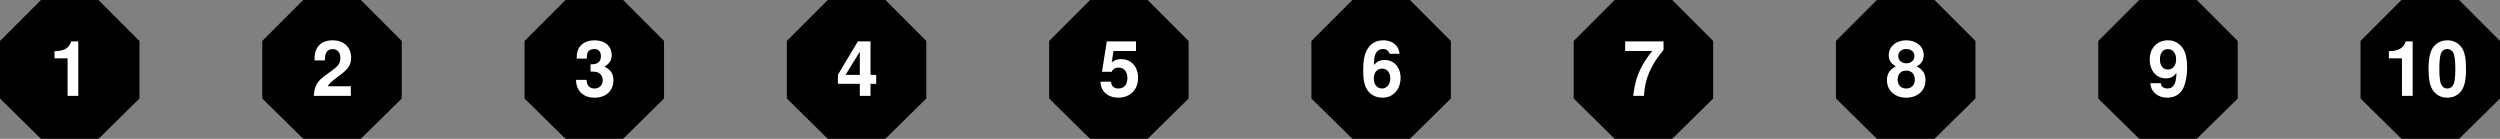 <svg xmlns="http://www.w3.org/2000/svg" xmlns:xlink="http://www.w3.org/1999/xlink" width="390.801" height="21.699"><rect width="100%" height="100%" fill="#808080" stroke="none"/><defs><path id="a" d="M2.86-5.875V0h1.67v-8.516H3.42C3.157-7.5 2.282-6.984.814-6.984v1.109Zm0 0"/><path id="b" d="M3.281-8.688c-.922 0-1.703.391-2.219 1.094-.484.657-.718 1.735-.718 3.39 0 1.516.203 2.579.61 3.22C1.453-.172 2.28.28 3.28.28c.922 0 1.672-.375 2.203-1.078.485-.672.72-1.765.72-3.36 0-1.562-.188-2.609-.595-3.265-.515-.828-1.343-1.266-2.328-1.266Zm0 1.36c.422 0 .781.234.985.687.156.36.265 1.282.265 2.454 0 .953-.093 1.89-.218 2.25-.204.5-.563.78-1.032.78-.453 0-.781-.234-.984-.671-.172-.36-.266-1.25-.266-2.39 0-1 .078-1.97.219-2.313.172-.516.547-.797 1.031-.797zm0 0"/><path id="c" d="M.453-1.984C.484-.672 1.593.28 3.063.28c1.093 0 1.921-.453 2.421-1.312.438-.75.704-2.047.704-3.407 0-1.25-.188-2.203-.579-2.859-.546-.906-1.39-1.39-2.406-1.39-1.703 0-2.86 1.218-2.86 3 0 1.75 1.032 2.953 2.532 2.953.438 0 .844-.125 1.11-.313.156-.11.25-.219.53-.531 0 1.64-.452 2.422-1.406 2.422-.593 0-1-.313-1.03-.828zm2.703-5.329c.813 0 1.313.61 1.313 1.625 0 .938-.516 1.563-1.282 1.563-.78 0-1.25-.61-1.25-1.594 0-.984.47-1.593 1.22-1.593zm0 0"/><path id="d" d="M4.906-4.625c.297-.156.422-.25.547-.36.36-.327.563-.843.563-1.406 0-1.328-1.157-2.296-2.735-2.296-1.578 0-2.734.968-2.734 2.312 0 .813.344 1.328 1.11 1.75C.671-4.094.265-3.453.265-2.453.266-.843 1.5.28 3.28.28c1.781 0 3.016-1.125 3.016-2.734 0-1-.406-1.64-1.39-2.172zm-1.61-2.703c.75 0 1.267.453 1.267 1.11 0 .655-.532 1.124-1.266 1.124-.75 0-1.266-.468-1.266-1.14 0-.641.516-1.094 1.266-1.094zm-.015 3.375c.828 0 1.344.547 1.344 1.437 0 .813-.531 1.36-1.344 1.36-.828 0-1.344-.547-1.344-1.39 0-.86.516-1.407 1.344-1.407zm0 0"/><path id="e" d="M6.344-8.516h-6v1.5h4.234c-.516.563-1.531 2.11-1.86 2.86C2.126-2.922 1.829-1.813 1.595 0H3.28c.156-2.688 1.031-4.75 3.063-7.188Zm0 0"/><path id="f" d="M6.078-6.578c-.078-.547-.187-.828-.406-1.14-.438-.61-1.219-.97-2.14-.97-1.063 0-1.923.47-2.438 1.313-.5.828-.703 1.781-.703 3.328C.39-2.578.562-1.672 1-.984 1.484-.188 2.375.28 3.39.28c1.688 0 2.844-1.265 2.844-3.125 0-1.625-1.015-2.765-2.484-2.765-.688 0-1.156.203-1.688.765l.016-.187c.016-.782.063-1.047.172-1.36.234-.625.64-.937 1.234-.937.532 0 .829.219 1.047.75zM3.344-4.266c.781 0 1.281.594 1.281 1.547 0 .89-.547 1.563-1.281 1.563-.781 0-1.297-.625-1.297-1.547 0-.922.515-1.563 1.297-1.563zm0 0"/><path id="g" d="M5.875-8.516H1.312l-.75 4.75h1.516c.172-.421.563-.656 1.078-.656.86 0 1.375.625 1.375 1.656 0 .985-.515 1.61-1.375 1.61-.734 0-1.14-.375-1.172-1.063H.328c.016 1.485 1.14 2.5 2.797 2.5 1.828 0 3.078-1.25 3.078-3.094 0-1.75-1.078-2.937-2.656-2.937-.563 0-.985.14-1.469.516l.281-1.782h3.516Zm0 0"/><path id="h" d="M6.266-3.281h-.891v-5.235H3.391L.28-3.296v1.405h3.422V0h1.672v-1.89h.89zm-2.563 0H1.47l2.234-3.625zm0 0"/><path id="i" d="M2.61-3.797c.64 0 .671 0 .984.078.562.156.922.64.922 1.266 0 .765-.532 1.297-1.266 1.297-.797 0-1.219-.469-1.266-1.344H.344C.359-.797 1.469.281 3.219.281c1.812 0 2.969-1.078 2.969-2.734 0-.985-.422-1.64-1.391-2.11.781-.484 1.125-1.03 1.125-1.812 0-1.406-1.063-2.313-2.703-2.313-1.235 0-2.188.547-2.563 1.47-.156.405-.203.671-.203 1.39h1.563c.015-.453.046-.688.125-.906.156-.375.546-.594 1.046-.594.672 0 1.047.406 1.047 1.11 0 .859-.484 1.28-1.484 1.28h-.14Zm0 0"/><path id="j" d="M6.14-1.5H2.532c.235-.453.5-.703 1.735-1.61 1.483-1.077 1.92-1.717 1.92-2.873 0-1.641-1.14-2.704-2.921-2.704C1.5-8.688.469-7.64.469-5.844v.297h1.625v-.266c0-.953.437-1.5 1.203-1.5.75 0 1.203.516 1.203 1.36 0 .953-.281 1.297-2.188 2.64C.875-2.328.438-1.577.36 0h5.782zm0 0"/></defs><path d="M375.402 21.7 369 15.401v-9L375.402 0h9l6.399 6.402v9l-6.399 6.297h-9"/><g fill="#fff" transform="translate(-137.023 -362.574)"><use xlink:href="#a" width="100%" height="100%" x="509.64" y="377.563"/><use xlink:href="#b" width="100%" height="100%" x="516.312" y="377.563"/></g><path d="M334.402 21.7 328 15.401v-9L334.402 0h9l6.399 6.402v9l-6.399 6.297h-9"/><use xlink:href="#c" width="100%" height="100%" x="472.726" y="377.563" fill="#fff" transform="translate(-137.023 -362.574)"/><path d="M293.402 21.7 287 15.401v-9L293.402 0h9l6.399 6.402v9l-6.399 6.297h-9"/><use xlink:href="#d" width="100%" height="100%" x="431.726" y="377.563" fill="#fff" transform="translate(-137.023 -362.574)"/><path d="M252.402 21.7 246 15.401v-9L252.402 0h9l6.399 6.402v9l-6.399 6.297h-9"/><use xlink:href="#e" width="100%" height="100%" x="390.726" y="377.563" fill="#fff" transform="translate(-137.023 -362.574)"/><path d="M211.402 21.7 205 15.401v-9L211.402 0h9l6.399 6.402v9l-6.399 6.297h-9"/><use xlink:href="#f" width="100%" height="100%" x="349.726" y="377.563" fill="#fff" transform="translate(-137.023 -362.574)"/><path d="M170.402 21.7 164 15.401v-9L170.402 0h9l6.399 6.402v9l-6.399 6.297h-9"/><use xlink:href="#g" width="100%" height="100%" x="308.726" y="377.563" fill="#fff" transform="translate(-137.023 -362.574)"/><path d="M129.402 21.7 123 15.401v-9L129.402 0h9l6.399 6.402v9l-6.399 6.297h-9"/><use xlink:href="#h" width="100%" height="100%" x="267.726" y="377.563" fill="#fff" transform="translate(-137.023 -362.574)"/><path d="M88.402 21.7 82 15.401v-9L88.402 0h9l6.399 6.402v9L97.402 21.7h-9"/><use xlink:href="#i" width="100%" height="100%" x="226.726" y="377.563" fill="#fff" transform="translate(-137.023 -362.574)"/><path d="M47.402 21.7 41 15.401v-9L47.402 0h9l6.399 6.402v9L56.402 21.7h-9"/><use xlink:href="#j" width="100%" height="100%" x="185.726" y="377.563" fill="#fff" transform="translate(-137.023 -362.574)"/><path d="M6.402 21.7 0 15.401v-9L6.402 0h9l6.399 6.402v9L15.402 21.7h-9"/><use xlink:href="#a" width="100%" height="100%" x="144.726" y="377.563" fill="#fff" transform="translate(-137.023 -362.574)"/></svg>
